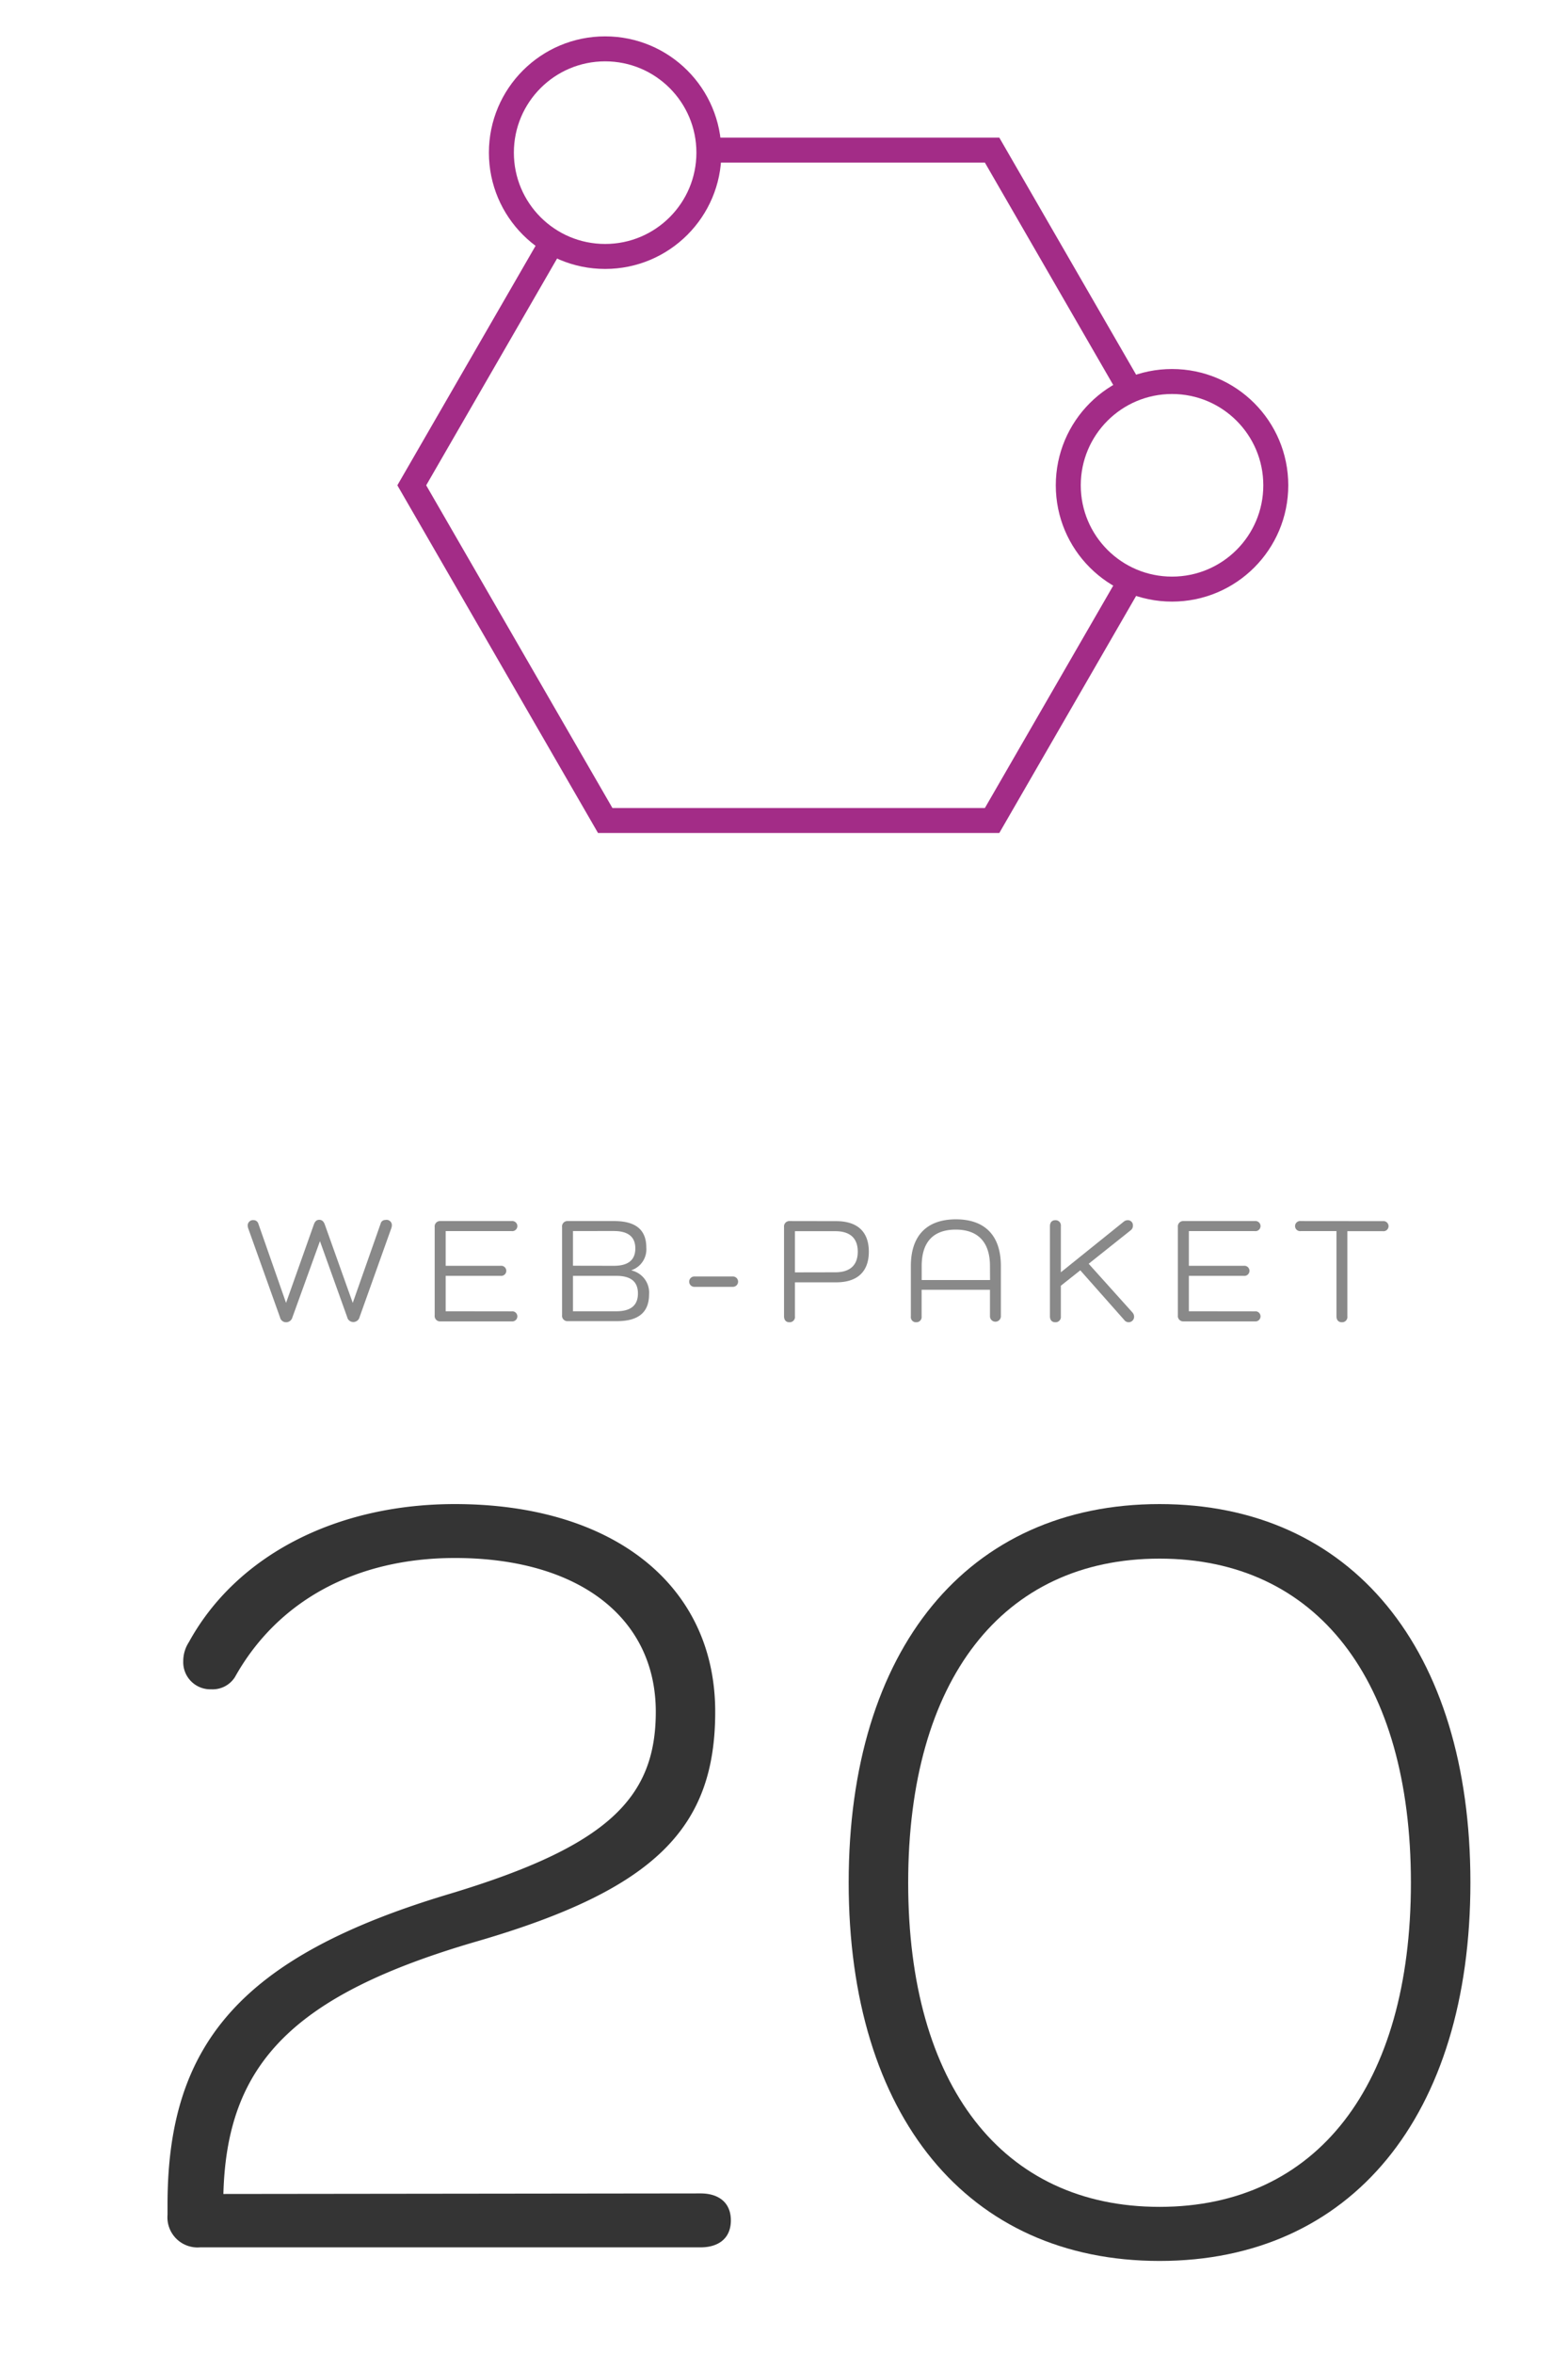 <svg xmlns="http://www.w3.org/2000/svg" viewBox="0 0 198.43 297.64"><defs><style>.cls-1,.cls-5{fill:#fff;}.cls-2{fill:#343434;}.cls-3{fill:#898989;}.cls-4{fill:none;}.cls-4,.cls-5{stroke:#a32c87;stroke-miterlimit:10;stroke-width:3.16px;}</style></defs><title>webpaket_20_1</title><g id="Ebene_2" data-name="Ebene 2"><g id="Ebene_1-2" data-name="Ebene 1"><rect class="cls-1" width="198.43" height="297.64"/><path class="cls-2" d="M88.66,277.46c2.27,0,3.83,1.14,3.83,3.41s-1.56,3.41-3.83,3.41H25.32a3.81,3.81,0,0,1-4.12-4.12v-1.28c0-20.16,9.09-31.38,35.79-39.34,19.88-6,26-12.07,26-23,0-11.93-9.8-19.46-25.42-19.46-12.5,0-22.44,5.4-27.83,15.05a3.34,3.34,0,0,1-3,1.56,3.43,3.43,0,0,1-3.55-3.55,4.4,4.4,0,0,1,.71-2.41c6-10.94,18.6-17.47,33.66-17.47,20,0,32.95,10.23,32.95,26.27,0,14.63-7.53,22.44-30,29-23.57,6.82-31.81,15.62-32.24,32Z"/><path class="cls-2" d="M146.74,190.26c24.28,0,39.34,18.32,39.34,47.86S171,286,146.74,286s-39.34-18.32-39.34-47.86S122.46,190.26,146.74,190.26Zm0,88.9c19.88,0,31.81-15.34,31.81-41s-11.93-41-31.81-41-31.81,15.34-31.81,41S126.86,279.16,146.74,279.16Z"/><path class="cls-3" d="M49.59,155a1.28,1.28,0,0,1-.09.42l-4,11.2a.81.81,0,0,1-.78.61.78.78,0,0,1-.78-.61L40.49,157h0L37,166.65a.82.82,0,0,1-.78.61.78.78,0,0,1-.78-.61l-4-11.19a1.28,1.28,0,0,1-.09-.42.67.67,0,0,1,.72-.7.64.64,0,0,1,.63.47l3.5,10h0l3.52-9.92c.13-.36.32-.59.68-.59s.57.23.7.59l3.54,9.92h0l3.52-10a.61.61,0,0,1,.61-.49A.67.67,0,0,1,49.59,155Z"/><path class="cls-3" d="M64.75,165.88a.64.64,0,1,1,0,1.27h-9a.68.68,0,0,1-.74-.76V155.22a.68.68,0,0,1,.74-.76h9a.64.64,0,1,1,0,1.27H56.4v4.39h6.95a.64.64,0,1,1,0,1.27H56.4v4.48Z"/><path class="cls-3" d="M79.93,160.71a2.87,2.87,0,0,1,2.21,3c0,2.29-1.33,3.41-4.07,3.41H71.87a.68.68,0,0,1-.74-.76V155.22a.68.68,0,0,1,.74-.76h5.85c2.73,0,4.07,1.1,4.07,3.35a2.79,2.79,0,0,1-1.86,2.86Zm-2.25-.59c1.8,0,2.72-.72,2.72-2.2s-.93-2.2-2.72-2.2H72.51v4.39Zm.32,5.75c1.82,0,2.73-.74,2.73-2.25s-.91-2.23-2.73-2.23H72.51v4.48Z"/><path class="cls-3" d="M92.75,161.47a.65.65,0,1,1,0,1.31H87.87a.65.65,0,1,1,0-1.31Z"/><path class="cls-3" d="M105.82,154.47c2.69,0,4.13,1.34,4.13,3.86s-1.44,3.88-4.13,3.88h-5.22v4.29a.67.67,0,0,1-.7.76c-.44,0-.68-.29-.68-.76V155.22a.68.68,0,0,1,.74-.76Zm-.11,6.47c1.85,0,2.84-.89,2.84-2.61s-1-2.59-2.84-2.59h-5.11v5.21Z"/><path class="cls-3" d="M126.66,160.14v6.36a.69.69,0,1,1-1.38,0v-3.35h-8.65v3.37a.66.66,0,0,1-.68.74.65.65,0,0,1-.68-.74v-6.38c0-3.82,2-5.9,5.7-5.9S126.66,156.32,126.66,160.14Zm-1.38,0c0-3-1.51-4.6-4.33-4.6s-4.31,1.55-4.31,4.6v1.78h8.65Z"/><path class="cls-3" d="M143.29,166a.82.82,0,0,1,.23.55.69.69,0,0,1-1.25.42l-5.56-6.28-2.46,1.95v3.86a.67.67,0,0,1-.7.76c-.44,0-.68-.29-.68-.76V155.11c0-.47.25-.76.68-.76a.67.67,0,0,1,.7.76v5.83l7.93-6.38a.8.8,0,0,1,.51-.21.64.64,0,0,1,.68.68.71.71,0,0,1-.3.61l-5.3,4.22Z"/><path class="cls-3" d="M158.8,165.88a.64.64,0,1,1,0,1.27h-9a.68.68,0,0,1-.74-.76V155.22a.68.68,0,0,1,.74-.76h9a.64.64,0,1,1,0,1.27h-8.35v4.39h6.95a.64.64,0,1,1,0,1.27h-6.95v4.48Z"/><path class="cls-3" d="M175,154.47a.64.64,0,1,1,0,1.27h-4.49V166.5a.67.67,0,0,1-.7.76c-.44,0-.68-.29-.68-.76V155.73h-4.52a.64.64,0,1,1,0-1.27Z"/><polygon class="cls-4" points="125.55 103.79 76.59 103.79 52.11 61.39 76.59 18.99 125.55 18.99 150.03 61.39 125.55 103.79"/><circle class="cls-5" cx="148.32" cy="61.39" r="13.13"/><circle class="cls-5" cx="76.58" cy="19.31" r="13.13"/></g></g></svg>